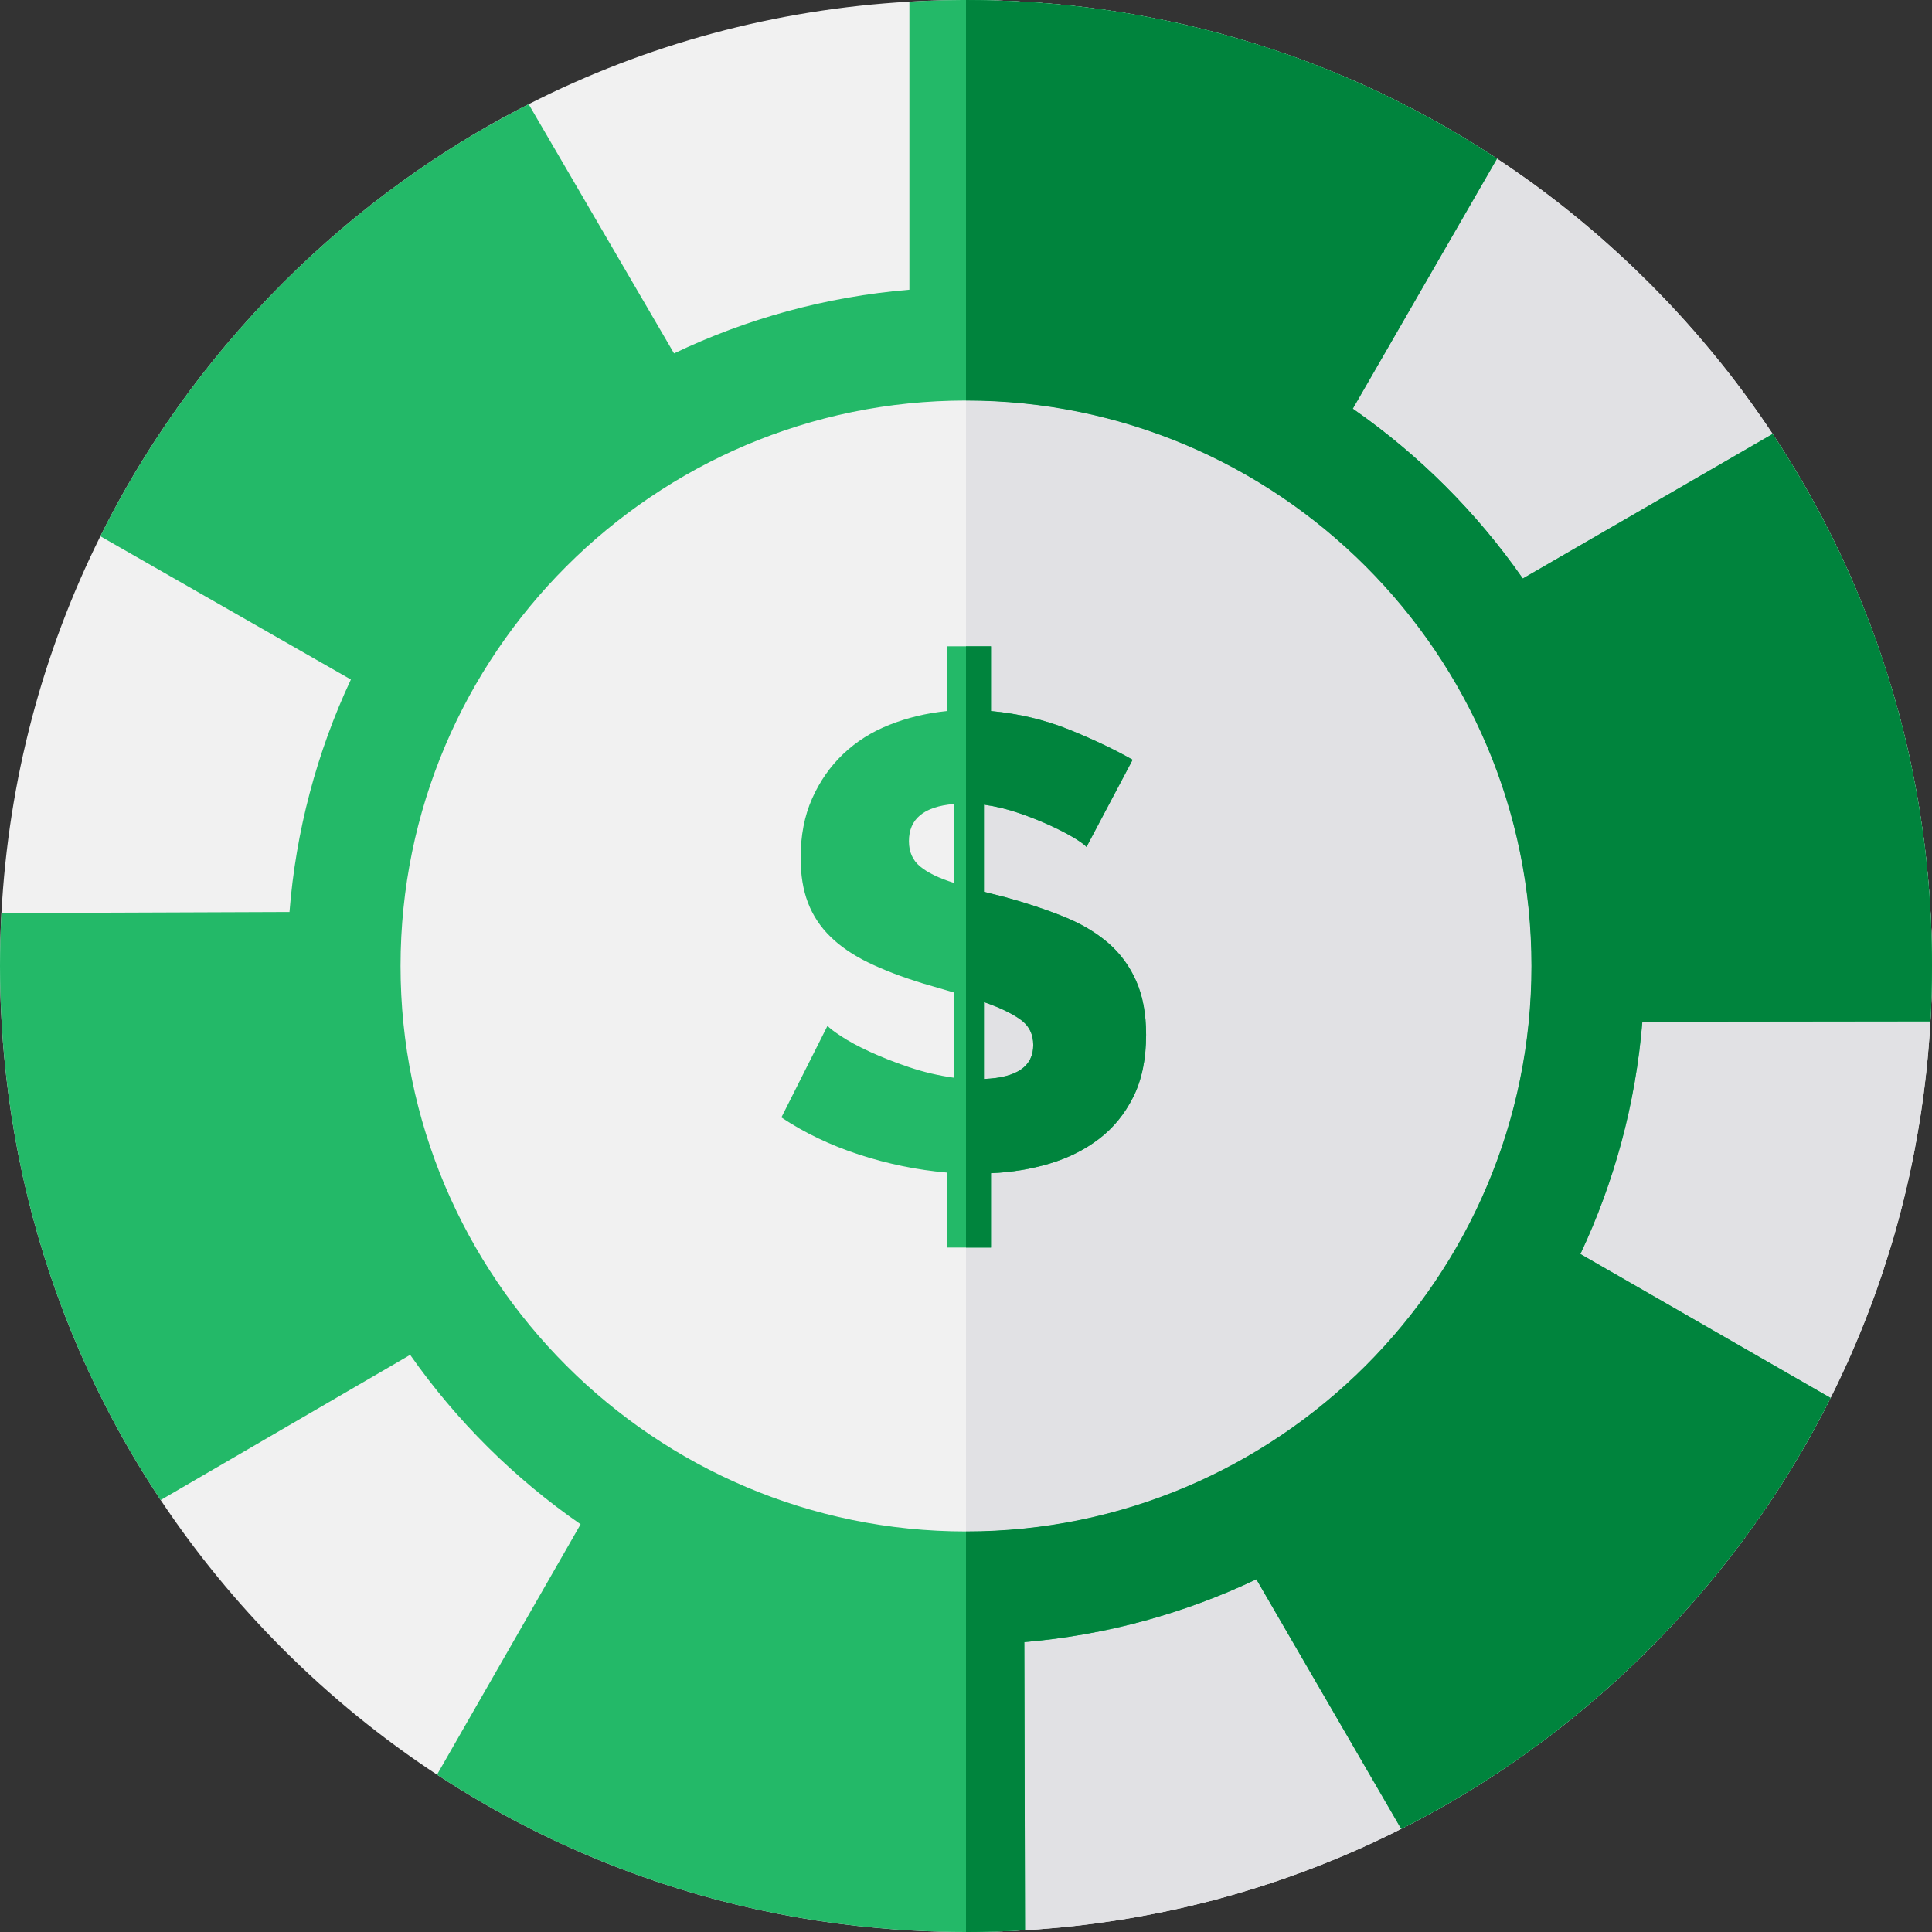 <?xml version="1.0" encoding="UTF-8"?> <svg xmlns="http://www.w3.org/2000/svg" width="50" height="50" viewBox="0 0 50 50" fill="none"><rect x="0" y="0" width="50" height="50" fill="#333333" stroke="none"/><g clip-path="url(#clip0_3204_2294)"><g clip-path="url(#clip1_3204_2294)"><path d="M49.972 23.804C49.969 23.741 49.966 23.678 49.962 23.615C49.961 23.578 49.958 23.541 49.956 23.503C49.941 23.254 49.923 23.005 49.901 22.756C49.876 22.471 49.846 22.186 49.812 21.903C49.799 21.802 49.786 21.699 49.772 21.598C49.758 21.496 49.744 21.394 49.728 21.294C49.697 21.082 49.664 20.87 49.627 20.66C49.611 20.568 49.595 20.477 49.577 20.386C49.559 20.285 49.54 20.184 49.52 20.085C49.5 19.984 49.48 19.885 49.458 19.785C49.419 19.599 49.378 19.413 49.334 19.228L49.258 18.912C49.082 18.207 48.876 17.512 48.64 16.827C48.606 16.729 48.572 16.633 48.537 16.536C48.438 16.259 48.334 15.982 48.224 15.709C48.187 15.615 48.148 15.521 48.109 15.428C48.076 15.347 48.042 15.267 48.008 15.185C47.97 15.096 47.931 15.006 47.891 14.917C47.855 14.837 47.82 14.758 47.784 14.679C47.756 14.615 47.727 14.553 47.697 14.489C47.688 14.466 47.676 14.443 47.665 14.42C47.634 14.353 47.602 14.286 47.57 14.22C47.498 14.066 47.423 13.915 47.347 13.765C47.303 13.676 47.257 13.588 47.211 13.499C47.106 13.296 46.998 13.095 46.887 12.896C46.858 12.844 46.83 12.792 46.8 12.74C46.776 12.697 46.752 12.655 46.727 12.613H46.727C46.692 12.553 46.659 12.492 46.624 12.432C46.57 12.342 46.518 12.252 46.464 12.163C46.275 11.849 46.079 11.538 45.876 11.231C45.772 11.074 45.667 10.919 45.559 10.764C45.487 10.66 45.415 10.559 45.342 10.457C45.281 10.372 45.22 10.287 45.157 10.203C45.131 10.166 45.103 10.13 45.076 10.094C44.976 9.958 44.873 9.824 44.77 9.691C44.644 9.529 44.515 9.368 44.384 9.208C44.351 9.168 44.317 9.127 44.283 9.086C43.98 8.72 43.667 8.362 43.342 8.012C43.296 7.963 43.25 7.913 43.203 7.863L43.194 7.854C43.129 7.785 43.063 7.716 42.996 7.647C42.816 7.459 42.633 7.275 42.445 7.094C42.399 7.048 42.352 7.003 42.306 6.958C42.235 6.89 42.164 6.822 42.092 6.755C42.006 6.674 41.919 6.594 41.832 6.515C41.736 6.427 41.64 6.341 41.543 6.255C41.44 6.163 41.336 6.072 41.23 5.983C41.163 5.924 41.094 5.866 41.024 5.809C40.943 5.74 40.861 5.673 40.779 5.605C40.697 5.538 40.615 5.472 40.532 5.406C40.465 5.352 40.397 5.299 40.328 5.245C40.256 5.189 40.184 5.133 40.11 5.078C40.063 5.042 40.017 5.007 39.97 4.972C39.913 4.929 39.856 4.886 39.799 4.844C39.77 4.823 39.742 4.803 39.714 4.781C39.657 4.741 39.602 4.7 39.544 4.659C39.451 4.592 39.358 4.526 39.264 4.461C39.092 4.34 38.918 4.223 38.742 4.106C38.642 4.04 38.541 3.975 38.44 3.91C38.348 3.851 38.256 3.793 38.164 3.736C38.141 3.721 38.115 3.705 38.091 3.69C38.016 3.643 37.94 3.599 37.864 3.553C37.834 3.534 37.804 3.517 37.773 3.498C37.681 3.442 37.588 3.388 37.494 3.334C37.391 3.273 37.287 3.215 37.182 3.156C37.134 3.129 37.086 3.102 37.037 3.076C36.764 2.925 36.487 2.779 36.207 2.64C36.141 2.605 36.074 2.572 36.007 2.54C35.94 2.507 35.874 2.475 35.807 2.442C35.739 2.41 35.673 2.378 35.605 2.347C35.538 2.314 35.471 2.283 35.403 2.253C35.036 2.085 34.665 1.926 34.291 1.776C34.197 1.738 34.102 1.701 34.008 1.665C33.913 1.629 33.818 1.593 33.724 1.558C33.651 1.53 33.579 1.504 33.506 1.477C33.377 1.431 33.248 1.386 33.118 1.342C33.033 1.312 32.948 1.284 32.863 1.256C32.315 1.074 31.76 0.912 31.2 0.77C31.126 0.752 31.051 0.733 30.976 0.715C30.891 0.694 30.807 0.674 30.721 0.654C30.649 0.637 30.578 0.621 30.506 0.604C30.409 0.583 30.312 0.562 30.215 0.542C30.148 0.527 30.08 0.514 30.012 0.5C29.96 0.489 29.909 0.479 29.857 0.47C29.33 0.365 28.799 0.279 28.263 0.21C28.19 0.2 28.117 0.191 28.044 0.183C27.811 0.154 27.579 0.13 27.346 0.108C27.344 0.107 27.343 0.107 27.342 0.108C27.261 0.1 27.179 0.093 27.097 0.087C26.887 0.068 26.676 0.054 26.465 0.043C26.415 0.039 26.364 0.036 26.314 0.034C26.265 0.031 26.215 0.029 26.164 0.027C26.145 0.026 26.128 0.025 26.109 0.025C25.994 0.019 25.879 0.016 25.764 0.012C25.748 0.011 25.731 0.011 25.715 0.011C25.598 0.007 25.48 0.004 25.362 0.003C24.753 -0.007 24.143 0.007 23.535 0.043C20.061 0.241 16.72 1.149 13.681 2.696C13.595 2.74 13.51 2.784 13.425 2.829C13.168 2.962 12.914 3.101 12.663 3.244C12.149 3.536 11.646 3.847 11.152 4.176C10.912 4.337 10.674 4.502 10.44 4.671C9.33 5.469 8.288 6.356 7.322 7.322C6.307 8.338 5.389 9.427 4.574 10.575C4.396 10.826 4.223 11.08 4.054 11.337C3.517 12.157 3.03 13.005 2.597 13.878C1.097 16.892 0.221 20.196 0.037 23.63C0.013 24.085 0 24.541 0 25C0 25.522 0.016 26.042 0.048 26.559C0.063 26.825 0.084 27.09 0.109 27.354C0.37 30.173 1.101 32.892 2.261 35.421C2.396 35.714 2.535 36.004 2.682 36.291C3.122 37.16 3.615 38.005 4.158 38.821C5.072 40.193 6.13 41.485 7.322 42.678C8.553 43.908 9.89 44.995 11.31 45.928C12.13 46.467 12.977 46.955 13.851 47.39C14.097 47.513 14.345 47.632 14.595 47.746C17.136 48.91 19.869 49.64 22.701 49.895C22.999 49.924 23.298 49.945 23.598 49.961C24.062 49.987 24.53 50 25 50C25.155 50 25.31 49.999 25.464 49.995C25.545 49.994 25.626 49.992 25.706 49.989C25.714 49.99 25.722 49.99 25.73 49.989C25.76 49.988 25.79 49.988 25.82 49.986C25.825 49.986 25.831 49.986 25.836 49.985C25.939 49.982 26.043 49.978 26.146 49.974C26.259 49.969 26.371 49.963 26.482 49.956C26.497 49.956 26.512 49.955 26.527 49.954C26.641 49.947 26.754 49.94 26.866 49.932C27.072 49.916 27.278 49.898 27.483 49.879C27.591 49.868 27.699 49.857 27.807 49.845C27.913 49.833 28.02 49.82 28.125 49.807C28.218 49.797 28.31 49.784 28.402 49.771C28.466 49.764 28.528 49.755 28.592 49.745C28.636 49.739 28.68 49.732 28.724 49.725C28.819 49.712 28.915 49.697 29.01 49.682C29.082 49.671 29.153 49.659 29.225 49.646C29.278 49.638 29.333 49.628 29.387 49.618C29.396 49.617 29.406 49.615 29.416 49.613C29.472 49.603 29.527 49.594 29.582 49.583C29.602 49.58 29.623 49.576 29.644 49.571C29.698 49.561 29.752 49.552 29.806 49.54C29.817 49.539 29.829 49.537 29.841 49.533C29.884 49.525 29.927 49.517 29.969 49.509C30.052 49.492 30.133 49.475 30.215 49.458C30.474 49.404 30.73 49.346 30.986 49.282C31.074 49.262 31.161 49.239 31.248 49.217C31.3 49.204 31.352 49.19 31.403 49.177C31.472 49.159 31.539 49.141 31.607 49.122C31.609 49.122 31.61 49.121 31.612 49.121C31.694 49.099 31.777 49.076 31.859 49.052C31.932 49.031 32.005 49.011 32.077 48.989C32.216 48.948 32.355 48.906 32.493 48.863C32.585 48.835 32.676 48.806 32.767 48.775C32.866 48.743 32.966 48.71 33.065 48.676C33.115 48.659 33.165 48.642 33.215 48.625C33.265 48.608 33.315 48.591 33.364 48.572C33.463 48.537 33.562 48.502 33.661 48.465C33.76 48.429 33.857 48.392 33.956 48.354C34.054 48.316 34.152 48.278 34.25 48.239C34.445 48.161 34.64 48.081 34.833 47.999C34.839 47.997 34.846 47.994 34.852 47.991C34.97 47.94 35.087 47.89 35.204 47.837C35.208 47.836 35.212 47.834 35.216 47.832C35.569 47.673 35.917 47.507 36.263 47.332C36.456 47.235 36.648 47.135 36.839 47.031C37.085 46.9 37.327 46.764 37.567 46.624C37.667 46.565 37.766 46.507 37.864 46.447C38.09 46.312 38.312 46.173 38.533 46.03C38.621 45.974 38.708 45.916 38.795 45.858C39.025 45.706 39.254 45.549 39.48 45.387C39.621 45.286 39.761 45.184 39.9 45.08C40.04 44.977 40.178 44.872 40.315 44.765L40.478 44.636C40.56 44.571 40.643 44.506 40.724 44.439C40.792 44.385 40.859 44.329 40.926 44.273C41.659 43.666 42.357 43.018 43.017 42.332C43.084 42.263 43.15 42.192 43.216 42.122C43.345 41.986 43.47 41.849 43.595 41.712C43.713 41.58 43.83 41.448 43.945 41.314L43.98 41.273C44.05 41.193 44.118 41.112 44.185 41.031C44.289 40.908 44.392 40.784 44.492 40.659L44.618 40.501C44.678 40.426 44.736 40.352 44.795 40.275C44.853 40.2 44.912 40.124 44.97 40.047C45.066 39.92 45.161 39.792 45.254 39.664C45.302 39.598 45.35 39.532 45.397 39.466C45.4 39.462 45.403 39.457 45.407 39.451C45.51 39.307 45.611 39.161 45.711 39.015C45.776 38.92 45.84 38.824 45.902 38.728C45.905 38.724 45.908 38.721 45.911 38.716C45.914 38.711 45.918 38.706 45.92 38.701C45.96 38.642 45.999 38.583 46.037 38.522C46.051 38.501 46.065 38.479 46.079 38.457C46.156 38.336 46.233 38.214 46.31 38.091C46.373 37.987 46.435 37.884 46.498 37.779C46.523 37.738 46.547 37.696 46.571 37.654C46.608 37.592 46.645 37.529 46.682 37.467C46.866 37.148 47.042 36.826 47.211 36.501C47.267 36.394 47.321 36.286 47.375 36.178C47.459 36.011 47.541 35.844 47.62 35.675C47.685 35.537 47.749 35.399 47.812 35.261C47.846 35.185 47.878 35.111 47.911 35.036C47.951 34.946 47.989 34.855 48.027 34.766C48.199 34.364 48.358 33.957 48.507 33.547C48.533 33.477 48.559 33.405 48.583 33.334C48.679 33.065 48.769 32.794 48.853 32.521C48.883 32.431 48.91 32.34 48.938 32.249C48.964 32.163 48.989 32.077 49.015 31.991C49.049 31.874 49.082 31.756 49.114 31.638C49.119 31.62 49.124 31.602 49.128 31.585C49.154 31.489 49.18 31.393 49.204 31.297C49.211 31.272 49.218 31.248 49.223 31.224C49.243 31.145 49.264 31.066 49.282 30.987L49.32 30.831C49.432 30.362 49.53 29.889 49.613 29.412C49.626 29.34 49.64 29.267 49.651 29.193C49.662 29.132 49.672 29.071 49.682 29.01C49.698 28.909 49.714 28.808 49.728 28.706C49.744 28.605 49.758 28.504 49.772 28.402C49.792 28.254 49.81 28.106 49.827 27.958C49.837 27.877 49.846 27.795 49.855 27.713C49.866 27.607 49.877 27.501 49.887 27.394C49.893 27.341 49.898 27.287 49.901 27.234C49.906 27.182 49.91 27.128 49.915 27.074C49.923 26.979 49.93 26.885 49.937 26.79C49.94 26.749 49.943 26.707 49.945 26.666C49.95 26.588 49.955 26.511 49.959 26.433C49.966 26.313 49.972 26.194 49.977 26.075C49.987 25.837 49.994 25.599 49.997 25.359C49.999 25.239 50 25.12 50 25V24.974C50 24.582 49.99 24.192 49.972 23.804Z" fill="#F1F1F1"></path><path d="M50 25C50 25.12 49.999 25.239 49.997 25.359C49.994 25.599 49.987 25.837 49.977 26.075C49.972 26.194 49.966 26.314 49.959 26.433C49.955 26.511 49.95 26.588 49.945 26.666C49.943 26.707 49.94 26.749 49.937 26.79C49.93 26.885 49.923 26.98 49.915 27.074C49.91 27.128 49.906 27.182 49.901 27.234C49.898 27.287 49.893 27.341 49.887 27.395C49.877 27.501 49.866 27.607 49.855 27.713C49.846 27.795 49.837 27.877 49.827 27.958C49.81 28.106 49.792 28.254 49.772 28.402C49.758 28.504 49.744 28.605 49.728 28.706C49.714 28.808 49.698 28.909 49.682 29.01C49.672 29.071 49.662 29.132 49.651 29.193C49.64 29.267 49.626 29.34 49.613 29.412C49.53 29.889 49.432 30.362 49.32 30.831L49.282 30.987C49.264 31.066 49.243 31.145 49.223 31.224C49.218 31.248 49.211 31.273 49.204 31.297C49.18 31.394 49.154 31.489 49.128 31.585C49.124 31.602 49.119 31.62 49.114 31.638C49.082 31.756 49.049 31.874 49.015 31.991C48.989 32.077 48.964 32.163 48.938 32.249C48.91 32.34 48.883 32.431 48.853 32.522C48.769 32.794 48.679 33.065 48.583 33.334C48.559 33.405 48.533 33.477 48.507 33.547C48.358 33.957 48.199 34.364 48.027 34.766C47.99 34.856 47.951 34.946 47.911 35.036C47.878 35.111 47.846 35.185 47.812 35.261C47.749 35.399 47.685 35.537 47.62 35.675C47.541 35.844 47.459 36.011 47.375 36.178C47.321 36.286 47.267 36.394 47.211 36.501C47.042 36.826 46.866 37.148 46.682 37.467C46.621 37.571 46.56 37.676 46.498 37.779C46.435 37.884 46.373 37.987 46.31 38.091C46.233 38.214 46.156 38.336 46.079 38.457C46.065 38.48 46.051 38.501 46.037 38.523C45.999 38.583 45.96 38.642 45.92 38.701C45.918 38.706 45.914 38.711 45.911 38.716C45.908 38.721 45.905 38.725 45.902 38.728C45.84 38.824 45.776 38.92 45.711 39.015C45.611 39.161 45.51 39.308 45.407 39.451C45.403 39.457 45.4 39.462 45.397 39.466C45.35 39.532 45.302 39.598 45.254 39.664C45.161 39.792 45.066 39.92 44.97 40.047C44.912 40.124 44.853 40.2 44.795 40.275C44.736 40.352 44.678 40.426 44.618 40.501L44.492 40.659C44.392 40.784 44.289 40.908 44.185 41.031C44.118 41.112 44.05 41.193 43.98 41.273L43.945 41.315C43.83 41.448 43.713 41.58 43.595 41.712C43.47 41.85 43.344 41.987 43.216 42.122C43.15 42.192 43.084 42.263 43.017 42.332C42.357 43.018 41.659 43.666 40.926 44.273C40.859 44.329 40.792 44.385 40.724 44.44C40.643 44.506 40.56 44.571 40.478 44.636L40.315 44.765C40.178 44.872 40.04 44.977 39.9 45.08C39.761 45.184 39.621 45.286 39.48 45.387C39.254 45.549 39.025 45.706 38.795 45.858C38.708 45.916 38.621 45.974 38.533 46.03C38.312 46.173 38.09 46.312 37.864 46.447C37.766 46.507 37.667 46.565 37.567 46.624C37.327 46.764 37.085 46.9 36.839 47.031C36.648 47.135 36.456 47.235 36.263 47.332C36.031 47.45 35.798 47.563 35.562 47.673C35.447 47.727 35.332 47.779 35.216 47.832C35.212 47.834 35.208 47.836 35.204 47.837C35.087 47.89 34.97 47.94 34.852 47.991C34.846 47.994 34.839 47.997 34.833 47.999C34.736 48.04 34.64 48.081 34.542 48.121C34.445 48.161 34.348 48.2 34.25 48.239C34.152 48.278 34.054 48.316 33.956 48.355C33.857 48.393 33.76 48.429 33.661 48.465C33.562 48.502 33.463 48.537 33.364 48.572C33.315 48.591 33.265 48.608 33.215 48.625C33.165 48.643 33.115 48.659 33.065 48.676C32.966 48.71 32.866 48.743 32.767 48.775C32.676 48.806 32.585 48.835 32.493 48.863C32.355 48.906 32.216 48.948 32.077 48.989C32.005 49.011 31.932 49.031 31.859 49.052C31.777 49.076 31.694 49.099 31.612 49.121C31.61 49.121 31.609 49.122 31.607 49.122C31.539 49.141 31.472 49.159 31.403 49.177C31.352 49.19 31.3 49.204 31.248 49.217C31.161 49.239 31.074 49.262 30.986 49.282C30.73 49.346 30.474 49.404 30.215 49.458C30.133 49.476 30.052 49.492 29.969 49.509C29.927 49.518 29.884 49.525 29.841 49.533C29.829 49.537 29.817 49.539 29.806 49.54C29.752 49.552 29.698 49.562 29.644 49.571C29.623 49.576 29.602 49.58 29.582 49.583C29.527 49.594 29.472 49.603 29.416 49.613C29.406 49.615 29.396 49.617 29.387 49.618C29.333 49.628 29.278 49.638 29.225 49.647C29.153 49.659 29.082 49.671 29.01 49.682C28.915 49.697 28.819 49.712 28.724 49.726C28.68 49.732 28.636 49.739 28.592 49.745C28.528 49.755 28.466 49.764 28.402 49.772C28.31 49.784 28.218 49.797 28.125 49.808C28.02 49.82 27.913 49.833 27.807 49.845C27.699 49.857 27.591 49.868 27.483 49.879C27.278 49.898 27.072 49.916 26.866 49.932C26.754 49.94 26.641 49.947 26.527 49.954C26.512 49.955 26.497 49.956 26.482 49.956C26.371 49.963 26.259 49.969 26.146 49.974C26.043 49.978 25.939 49.982 25.836 49.985C25.831 49.986 25.825 49.986 25.82 49.986C25.79 49.988 25.76 49.988 25.73 49.989C25.722 49.99 25.714 49.99 25.706 49.989C25.626 49.992 25.545 49.994 25.464 49.995C25.31 49.999 25.155 50 25 50V0C25.121 0 25.242 0.001 25.362 0.003C25.631 0.006 25.898 0.015 26.164 0.027C26.215 0.029 26.265 0.031 26.314 0.034C26.364 0.036 26.415 0.039 26.465 0.043C26.676 0.054 26.887 0.068 27.097 0.087C27.179 0.093 27.261 0.1 27.342 0.108C27.343 0.107 27.344 0.107 27.346 0.108C27.579 0.13 27.811 0.154 28.044 0.183C28.117 0.191 28.19 0.2 28.263 0.21C28.799 0.279 29.33 0.365 29.857 0.47C29.909 0.479 29.96 0.489 30.012 0.5C30.08 0.514 30.148 0.527 30.215 0.542C30.312 0.562 30.409 0.583 30.506 0.604C30.578 0.621 30.649 0.637 30.721 0.654C30.807 0.674 30.891 0.694 30.976 0.715C31.051 0.733 31.126 0.752 31.2 0.771C31.76 0.913 32.315 1.074 32.863 1.256C32.948 1.284 33.033 1.312 33.118 1.342C33.248 1.386 33.377 1.431 33.506 1.478C33.579 1.504 33.651 1.53 33.724 1.558C33.818 1.593 33.913 1.629 34.008 1.665C34.102 1.701 34.197 1.738 34.291 1.776C34.665 1.926 35.036 2.085 35.403 2.253C35.471 2.283 35.538 2.314 35.605 2.347C35.673 2.378 35.739 2.41 35.807 2.442C35.874 2.475 35.94 2.507 36.007 2.54C36.074 2.572 36.141 2.605 36.207 2.64C36.487 2.779 36.764 2.925 37.037 3.076C37.086 3.103 37.134 3.129 37.182 3.156C37.287 3.215 37.391 3.273 37.494 3.334C37.588 3.388 37.681 3.442 37.773 3.498C37.88 3.562 37.985 3.625 38.091 3.69C38.115 3.705 38.141 3.721 38.164 3.736C38.256 3.793 38.348 3.852 38.44 3.91C38.541 3.975 38.642 4.04 38.742 4.106C38.918 4.223 39.092 4.34 39.264 4.461C39.358 4.526 39.451 4.592 39.544 4.659C39.602 4.7 39.657 4.741 39.714 4.781C39.742 4.803 39.77 4.823 39.799 4.844C39.856 4.886 39.913 4.929 39.97 4.972C40.017 5.007 40.063 5.042 40.11 5.078C40.184 5.133 40.256 5.189 40.328 5.245C40.397 5.299 40.465 5.353 40.532 5.406C40.698 5.538 40.862 5.672 41.024 5.809C41.094 5.866 41.163 5.924 41.23 5.983C41.336 6.072 41.44 6.163 41.543 6.255C41.64 6.341 41.736 6.427 41.832 6.515C41.919 6.594 42.006 6.674 42.092 6.755C42.164 6.822 42.235 6.89 42.306 6.958C42.352 7.003 42.399 7.048 42.445 7.094C42.633 7.275 42.816 7.459 42.996 7.647C43.063 7.716 43.129 7.785 43.194 7.854L43.203 7.863C43.25 7.913 43.296 7.963 43.342 8.012C43.667 8.362 43.98 8.72 44.283 9.086C44.317 9.127 44.351 9.168 44.384 9.208C44.515 9.368 44.644 9.529 44.77 9.691C44.873 9.824 44.976 9.958 45.076 10.094C45.103 10.13 45.131 10.166 45.157 10.203C45.22 10.287 45.281 10.372 45.342 10.457C45.415 10.559 45.487 10.66 45.559 10.764C45.667 10.919 45.772 11.074 45.876 11.231C46.079 11.538 46.275 11.849 46.464 12.163C46.518 12.252 46.57 12.342 46.624 12.433C46.684 12.534 46.742 12.637 46.8 12.74C46.83 12.792 46.858 12.844 46.887 12.896C46.998 13.096 47.106 13.297 47.211 13.499C47.257 13.588 47.303 13.676 47.347 13.765C47.423 13.915 47.498 14.066 47.57 14.22C47.602 14.286 47.634 14.354 47.665 14.42C47.676 14.443 47.688 14.466 47.697 14.489C47.727 14.553 47.756 14.615 47.784 14.679C47.82 14.758 47.855 14.837 47.891 14.917C47.931 15.006 47.97 15.096 48.008 15.185C48.042 15.267 48.076 15.347 48.109 15.428C48.148 15.521 48.187 15.615 48.224 15.709C48.334 15.982 48.438 16.259 48.537 16.536C48.572 16.633 48.606 16.73 48.64 16.827C48.876 17.512 49.082 18.207 49.258 18.912L49.334 19.229C49.378 19.413 49.419 19.599 49.458 19.785C49.48 19.885 49.5 19.984 49.52 20.085C49.54 20.185 49.559 20.285 49.577 20.386C49.595 20.477 49.611 20.568 49.627 20.66C49.664 20.87 49.697 21.082 49.728 21.294C49.744 21.395 49.758 21.496 49.772 21.598C49.786 21.699 49.799 21.802 49.812 21.903C49.846 22.186 49.876 22.471 49.901 22.756C49.923 23.005 49.941 23.254 49.956 23.503C49.958 23.541 49.961 23.578 49.962 23.615C49.966 23.678 49.969 23.741 49.972 23.804C49.99 24.201 50 24.6 50 25Z" fill="#E1E1E4"></path><path d="M49.972 23.804C49.969 23.741 49.966 23.678 49.962 23.615C49.961 23.578 49.958 23.541 49.956 23.503C49.941 23.254 49.923 23.005 49.901 22.756C49.876 22.471 49.846 22.186 49.812 21.903C49.799 21.802 49.786 21.699 49.772 21.598C49.758 21.496 49.744 21.394 49.728 21.294C49.697 21.082 49.664 20.87 49.627 20.66C49.611 20.568 49.595 20.477 49.577 20.386C49.559 20.285 49.54 20.184 49.52 20.085C49.5 19.984 49.48 19.885 49.458 19.785C49.419 19.599 49.378 19.413 49.334 19.228L49.258 18.912C49.082 18.207 48.876 17.512 48.64 16.827C48.606 16.729 48.572 16.633 48.537 16.536C48.438 16.259 48.334 15.982 48.224 15.709C48.187 15.615 48.148 15.521 48.109 15.428C48.076 15.347 48.042 15.267 48.008 15.185C47.97 15.096 47.931 15.006 47.891 14.917C47.855 14.837 47.82 14.758 47.784 14.679C47.756 14.615 47.727 14.553 47.697 14.489C47.688 14.466 47.676 14.443 47.665 14.42C47.634 14.353 47.602 14.286 47.57 14.22C47.498 14.066 47.423 13.915 47.347 13.765C47.303 13.676 47.257 13.588 47.211 13.499C47.106 13.296 46.998 13.095 46.887 12.896C46.858 12.844 46.83 12.792 46.8 12.74C46.742 12.637 46.684 12.534 46.624 12.432C46.57 12.342 46.518 12.252 46.464 12.163C46.275 11.849 46.079 11.538 45.876 11.231L39.41 14.972C38.215 13.258 36.725 11.771 35.01 10.577L38.742 4.106C38.642 4.04 38.541 3.975 38.44 3.91C38.348 3.851 38.256 3.793 38.164 3.736C38.141 3.721 38.115 3.705 38.091 3.69C37.985 3.625 37.88 3.561 37.773 3.498C37.681 3.442 37.588 3.388 37.494 3.334C37.391 3.273 37.287 3.215 37.182 3.156C37.134 3.129 37.086 3.102 37.037 3.076C36.764 2.925 36.487 2.779 36.207 2.64C36.141 2.605 36.074 2.572 36.007 2.54C35.94 2.507 35.874 2.475 35.807 2.442C35.739 2.41 35.673 2.378 35.605 2.347C35.538 2.314 35.471 2.283 35.403 2.253C35.036 2.085 34.665 1.926 34.291 1.776C34.197 1.738 34.102 1.701 34.008 1.665C33.913 1.629 33.818 1.593 33.724 1.558C33.651 1.53 33.579 1.504 33.506 1.477C33.377 1.431 33.248 1.386 33.118 1.342C33.033 1.312 32.948 1.284 32.863 1.256C32.315 1.074 31.76 0.912 31.2 0.77C31.126 0.752 31.051 0.733 30.976 0.715C30.891 0.694 30.807 0.674 30.721 0.654C30.649 0.637 30.578 0.621 30.506 0.604C30.409 0.583 30.312 0.562 30.215 0.542C30.148 0.527 30.08 0.514 30.012 0.5C29.96 0.489 29.909 0.479 29.857 0.47C29.33 0.365 28.799 0.279 28.263 0.21C28.19 0.2 28.117 0.191 28.044 0.183C27.811 0.154 27.579 0.13 27.346 0.108C27.344 0.107 27.343 0.107 27.342 0.108C27.261 0.1 27.179 0.093 27.097 0.087C26.887 0.068 26.676 0.054 26.465 0.043C26.415 0.039 26.364 0.036 26.314 0.034C26.265 0.031 26.215 0.029 26.164 0.027C26.015 0.02 25.865 0.015 25.715 0.011C25.656 0.009 25.598 0.007 25.539 0.006L25.362 0.003C24.753 -0.007 24.143 0.007 23.535 0.043V7.498C21.371 7.678 19.316 8.251 17.444 9.146L13.681 2.696C13.595 2.74 13.51 2.784 13.425 2.829C13.169 2.963 12.916 3.103 12.664 3.246L12.663 3.244C12.149 3.536 11.646 3.847 11.152 4.176C10.912 4.337 10.674 4.502 10.44 4.671C9.33 5.469 8.288 6.356 7.322 7.322C6.307 8.338 5.389 9.427 4.574 10.575C4.396 10.826 4.223 11.08 4.054 11.337C3.517 12.157 3.03 13.005 2.597 13.878L9.081 17.586C8.195 19.479 7.656 21.517 7.492 23.602L0.037 23.63C0.013 24.085 0 24.541 0 25C0 25.522 0.016 26.042 0.048 26.559C0.063 26.825 0.084 27.09 0.109 27.354C0.37 30.173 1.101 32.892 2.261 35.421C2.396 35.714 2.535 36.004 2.682 36.291C3.122 37.16 3.615 38.005 4.158 38.821L10.615 35.064C11.815 36.775 13.309 38.259 15.026 39.448L11.31 45.928C12.13 46.467 12.977 46.955 13.851 47.39C14.097 47.513 14.345 47.632 14.595 47.746C17.136 48.91 19.869 49.64 22.701 49.895C22.999 49.924 23.298 49.945 23.598 49.961C24.062 49.987 24.53 50 25 50C25.155 50 25.31 49.999 25.464 49.995C25.545 49.994 25.626 49.992 25.706 49.989C25.714 49.99 25.722 49.99 25.73 49.989C25.76 49.988 25.79 49.988 25.82 49.986C25.825 49.986 25.831 49.986 25.836 49.985C25.939 49.982 26.043 49.978 26.146 49.974C26.259 49.969 26.371 49.963 26.482 49.956C26.497 49.956 26.512 49.955 26.527 49.954L26.509 42.498C28.642 42.315 30.667 41.751 32.515 40.872L36.263 47.332C36.456 47.235 36.648 47.135 36.839 47.031C37.085 46.9 37.327 46.764 37.567 46.624C37.667 46.565 37.766 46.507 37.864 46.447C38.09 46.312 38.312 46.173 38.533 46.03C38.621 45.974 38.708 45.916 38.795 45.858C39.025 45.706 39.254 45.549 39.48 45.387C39.621 45.286 39.761 45.184 39.9 45.08C40.04 44.977 40.178 44.872 40.315 44.765L40.478 44.636C40.56 44.571 40.643 44.506 40.724 44.439C40.792 44.385 40.859 44.329 40.926 44.273C41.659 43.666 42.357 43.018 43.017 42.332C43.084 42.263 43.15 42.192 43.216 42.122C43.345 41.986 43.47 41.849 43.595 41.712C43.713 41.58 43.83 41.448 43.945 41.314L43.98 41.273C44.05 41.193 44.118 41.112 44.185 41.031C44.289 40.908 44.392 40.784 44.492 40.659L44.618 40.501C44.678 40.426 44.736 40.352 44.795 40.275C44.853 40.2 44.912 40.124 44.97 40.047C45.066 39.92 45.161 39.792 45.254 39.664C45.302 39.598 45.35 39.532 45.397 39.466C45.4 39.462 45.403 39.457 45.407 39.451C45.51 39.307 45.611 39.161 45.711 39.015C45.776 38.92 45.84 38.824 45.902 38.728C45.905 38.724 45.908 38.721 45.911 38.716C45.914 38.711 45.918 38.706 45.92 38.701C45.96 38.642 45.999 38.583 46.037 38.522C46.051 38.501 46.065 38.479 46.079 38.457C46.156 38.336 46.233 38.214 46.31 38.091C46.373 37.987 46.435 37.884 46.498 37.779C46.56 37.676 46.621 37.571 46.682 37.467C46.866 37.148 47.042 36.826 47.211 36.501C47.267 36.394 47.321 36.286 47.375 36.178L40.9 32.454C41.791 30.562 42.334 28.526 42.504 26.442L49.959 26.433C49.966 26.313 49.972 26.194 49.977 26.075C49.987 25.837 49.994 25.599 49.997 25.359C49.999 25.239 50 25.12 50 25C50 24.599 49.99 24.201 49.972 23.804ZM25 39.634C16.931 39.634 10.366 33.069 10.366 25C10.366 16.931 16.931 10.366 25 10.366C33.069 10.366 39.634 16.931 39.634 25C39.634 33.069 33.069 39.634 25 39.634Z" fill="#23B968"></path><path d="M35.348 35.348C32.584 38.111 28.909 39.634 25 39.634V10.366C28.909 10.366 32.584 11.889 35.348 14.652C38.111 17.416 39.634 21.091 39.634 25C39.634 28.909 38.111 32.584 35.348 35.348Z" fill="#E1E1E4"></path><path d="M50 25C50 25.12 49.999 25.239 49.997 25.359C49.994 25.599 49.987 25.837 49.977 26.075C49.972 26.194 49.966 26.314 49.959 26.433L42.504 26.442C42.329 28.576 41.772 30.604 40.9 32.454L47.375 36.178C47.321 36.286 47.267 36.394 47.211 36.501C47.042 36.826 46.866 37.148 46.682 37.467C46.621 37.571 46.56 37.676 46.498 37.779C46.435 37.884 46.373 37.987 46.31 38.091C46.233 38.214 46.156 38.336 46.079 38.457C46.065 38.48 46.051 38.501 46.037 38.523C45.999 38.583 45.96 38.642 45.92 38.701C45.918 38.706 45.914 38.711 45.911 38.716C45.908 38.721 45.905 38.725 45.902 38.728C45.84 38.824 45.776 38.92 45.711 39.015C45.611 39.161 45.51 39.308 45.407 39.451C45.403 39.457 45.4 39.462 45.397 39.466C45.35 39.532 45.302 39.598 45.254 39.664C45.161 39.792 45.066 39.92 44.97 40.047C44.912 40.124 44.853 40.2 44.795 40.275C44.736 40.352 44.678 40.426 44.618 40.501L44.492 40.659C44.392 40.784 44.289 40.908 44.185 41.031C44.118 41.112 44.05 41.193 43.98 41.273L43.945 41.315C43.83 41.448 43.713 41.58 43.595 41.712C43.47 41.85 43.344 41.987 43.216 42.122C43.15 42.192 43.084 42.263 43.017 42.332C42.357 43.018 41.659 43.666 40.926 44.273C40.859 44.329 40.792 44.385 40.724 44.44C40.643 44.506 40.56 44.571 40.478 44.636L40.315 44.765C40.178 44.872 40.04 44.977 39.9 45.08C39.761 45.184 39.621 45.286 39.48 45.387C39.254 45.549 39.025 45.706 38.795 45.858C38.708 45.916 38.621 45.974 38.533 46.03C38.312 46.173 38.09 46.312 37.864 46.447C37.766 46.507 37.667 46.565 37.567 46.624C37.327 46.764 37.085 46.9 36.839 47.031C36.648 47.135 36.456 47.235 36.263 47.332L32.515 40.872C30.667 41.751 28.642 42.315 26.509 42.498L26.527 49.954C26.512 49.955 26.497 49.956 26.482 49.956C26.371 49.963 26.259 49.969 26.146 49.974C26.043 49.978 25.939 49.982 25.836 49.985C25.831 49.986 25.825 49.986 25.82 49.986C25.79 49.988 25.76 49.988 25.73 49.989C25.722 49.99 25.714 49.99 25.706 49.989C25.626 49.992 25.545 49.994 25.464 49.995C25.31 49.999 25.155 50 25 50V39.634C33.069 39.634 39.634 33.069 39.634 25C39.634 16.931 33.069 10.366 25 10.366V0C25.121 0 25.242 0.001 25.362 0.003L25.539 0.006C25.598 0.007 25.656 0.009 25.715 0.011C25.865 0.015 26.015 0.021 26.164 0.027C26.215 0.029 26.265 0.031 26.314 0.034C26.364 0.036 26.415 0.039 26.465 0.043C26.676 0.054 26.887 0.068 27.097 0.087C27.179 0.093 27.261 0.1 27.342 0.108C27.343 0.107 27.344 0.107 27.346 0.108C27.579 0.13 27.811 0.154 28.044 0.183C28.117 0.191 28.19 0.2 28.263 0.21C28.799 0.279 29.33 0.365 29.857 0.47C29.909 0.479 29.96 0.489 30.012 0.5C30.08 0.514 30.148 0.527 30.215 0.542C30.312 0.562 30.409 0.583 30.506 0.604C30.578 0.621 30.649 0.637 30.721 0.654C30.807 0.674 30.891 0.694 30.976 0.715C31.051 0.733 31.126 0.752 31.2 0.771C31.76 0.913 32.315 1.074 32.863 1.256C32.948 1.284 33.033 1.312 33.118 1.342C33.248 1.386 33.377 1.431 33.506 1.478C33.579 1.504 33.651 1.53 33.724 1.558C33.818 1.593 33.913 1.629 34.008 1.665C34.102 1.701 34.197 1.738 34.291 1.776C34.665 1.926 35.036 2.085 35.403 2.253C35.471 2.283 35.538 2.314 35.605 2.347C35.673 2.378 35.739 2.41 35.807 2.442C35.874 2.475 35.94 2.507 36.007 2.54C36.074 2.572 36.141 2.605 36.207 2.64C36.487 2.779 36.764 2.925 37.037 3.076C37.086 3.103 37.134 3.129 37.182 3.156C37.287 3.215 37.391 3.273 37.494 3.334C37.588 3.388 37.681 3.442 37.773 3.498C37.88 3.562 37.985 3.625 38.091 3.69C38.115 3.705 38.141 3.721 38.164 3.736C38.256 3.793 38.348 3.852 38.44 3.91C38.541 3.975 38.642 4.04 38.742 4.106L35.01 10.577C36.725 11.771 38.215 13.258 39.41 14.972L45.876 11.231C46.079 11.538 46.275 11.849 46.464 12.163C46.518 12.252 46.57 12.342 46.624 12.433C46.684 12.534 46.742 12.637 46.8 12.74C46.83 12.792 46.858 12.844 46.887 12.896C46.998 13.096 47.106 13.297 47.211 13.499C47.257 13.588 47.303 13.676 47.347 13.765C47.423 13.915 47.498 14.066 47.57 14.22C47.602 14.286 47.634 14.354 47.665 14.42C47.676 14.443 47.688 14.466 47.697 14.489C47.727 14.553 47.756 14.615 47.784 14.679C47.82 14.758 47.855 14.837 47.891 14.917C47.931 15.006 47.97 15.096 48.008 15.185C48.042 15.267 48.076 15.347 48.109 15.428C48.148 15.521 48.187 15.615 48.224 15.709C48.334 15.982 48.438 16.259 48.537 16.536C48.572 16.633 48.606 16.73 48.64 16.827C48.876 17.512 49.082 18.207 49.258 18.912L49.334 19.229C49.378 19.413 49.419 19.599 49.458 19.785C49.48 19.885 49.5 19.984 49.52 20.085C49.54 20.185 49.559 20.285 49.577 20.386C49.595 20.477 49.611 20.568 49.627 20.66C49.664 20.87 49.697 21.082 49.728 21.294C49.744 21.395 49.758 21.496 49.772 21.598C49.786 21.699 49.799 21.802 49.812 21.903C49.846 22.186 49.876 22.471 49.901 22.756C49.923 23.005 49.941 23.254 49.956 23.503C49.958 23.541 49.961 23.578 49.962 23.615C49.966 23.678 49.969 23.741 49.972 23.804C49.99 24.201 50 24.6 50 25Z" fill="#00843D"></path><path d="M29.403 25.386C29.232 24.999 28.989 24.67 28.674 24.398C28.358 24.128 27.975 23.901 27.52 23.719C27.067 23.536 26.559 23.368 25.995 23.213L25.464 23.08V20.824C25.773 20.868 26.08 20.942 26.385 21.048C26.689 21.153 26.965 21.264 27.214 21.38C27.463 21.496 27.667 21.604 27.828 21.703C27.988 21.803 28.085 21.875 28.118 21.919L29.312 19.663C28.848 19.398 28.301 19.138 27.67 18.883C27.04 18.629 26.365 18.468 25.646 18.402V16.727H24.502V18.402C23.971 18.457 23.476 18.576 23.017 18.759C22.558 18.941 22.16 19.192 21.822 19.514C21.485 19.834 21.217 20.219 21.018 20.666C20.819 21.114 20.72 21.626 20.72 22.201C20.72 22.644 20.783 23.03 20.91 23.362C21.037 23.693 21.23 23.987 21.491 24.241C21.75 24.496 22.08 24.72 22.477 24.913C22.876 25.106 23.346 25.286 23.888 25.452L24.685 25.685V27.891C24.289 27.836 23.9 27.745 23.523 27.617C23.146 27.49 22.81 27.357 22.511 27.219C22.212 27.081 21.966 26.948 21.773 26.82C21.579 26.693 21.46 26.602 21.416 26.547L20.222 28.919C20.819 29.317 21.491 29.639 22.237 29.882C22.983 30.125 23.738 30.279 24.502 30.346V32.287H25.646V30.362C26.177 30.34 26.683 30.257 27.164 30.113C27.645 29.97 28.071 29.757 28.441 29.475C28.811 29.193 29.107 28.831 29.329 28.389C29.55 27.946 29.661 27.41 29.661 26.779C29.661 26.237 29.575 25.773 29.403 25.386ZM24.685 22.848C24.297 22.727 24.007 22.585 23.814 22.425C23.619 22.265 23.523 22.046 23.523 21.77C23.523 21.194 23.91 20.874 24.685 20.808V22.848ZM25.464 27.924V25.934C25.851 26.066 26.16 26.213 26.393 26.373C26.625 26.533 26.741 26.757 26.741 27.045C26.741 27.598 26.315 27.891 25.464 27.924Z" fill="#23B968"></path><path d="M29.403 25.386C29.232 24.999 28.989 24.67 28.674 24.398C28.358 24.128 27.975 23.901 27.52 23.719C27.067 23.536 26.559 23.368 25.995 23.213L25.464 23.08V20.824C25.773 20.868 26.08 20.942 26.385 21.048C26.689 21.153 26.965 21.264 27.214 21.38C27.463 21.496 27.667 21.604 27.828 21.703C27.988 21.803 28.085 21.875 28.118 21.919L29.312 19.663C28.848 19.398 28.301 19.138 27.67 18.883C27.04 18.629 26.365 18.468 25.646 18.402V16.727H25V32.287H25.646V30.362C26.177 30.34 26.683 30.257 27.164 30.113C27.645 29.97 28.071 29.757 28.441 29.475C28.811 29.193 29.107 28.831 29.329 28.389C29.55 27.946 29.661 27.41 29.661 26.779C29.661 26.237 29.575 25.773 29.403 25.386ZM25.464 27.924V25.934C25.851 26.066 26.16 26.213 26.393 26.373C26.625 26.533 26.741 26.757 26.741 27.045C26.741 27.598 26.315 27.891 25.464 27.924Z" fill="#00843D"></path></g></g><defs><clipPath id="clip0_3204_2294"><rect width="50" height="50" fill="white"></rect></clipPath><clipPath id="clip1_3204_2294"><rect width="50" height="50" fill="white"></rect></clipPath></defs></svg> 